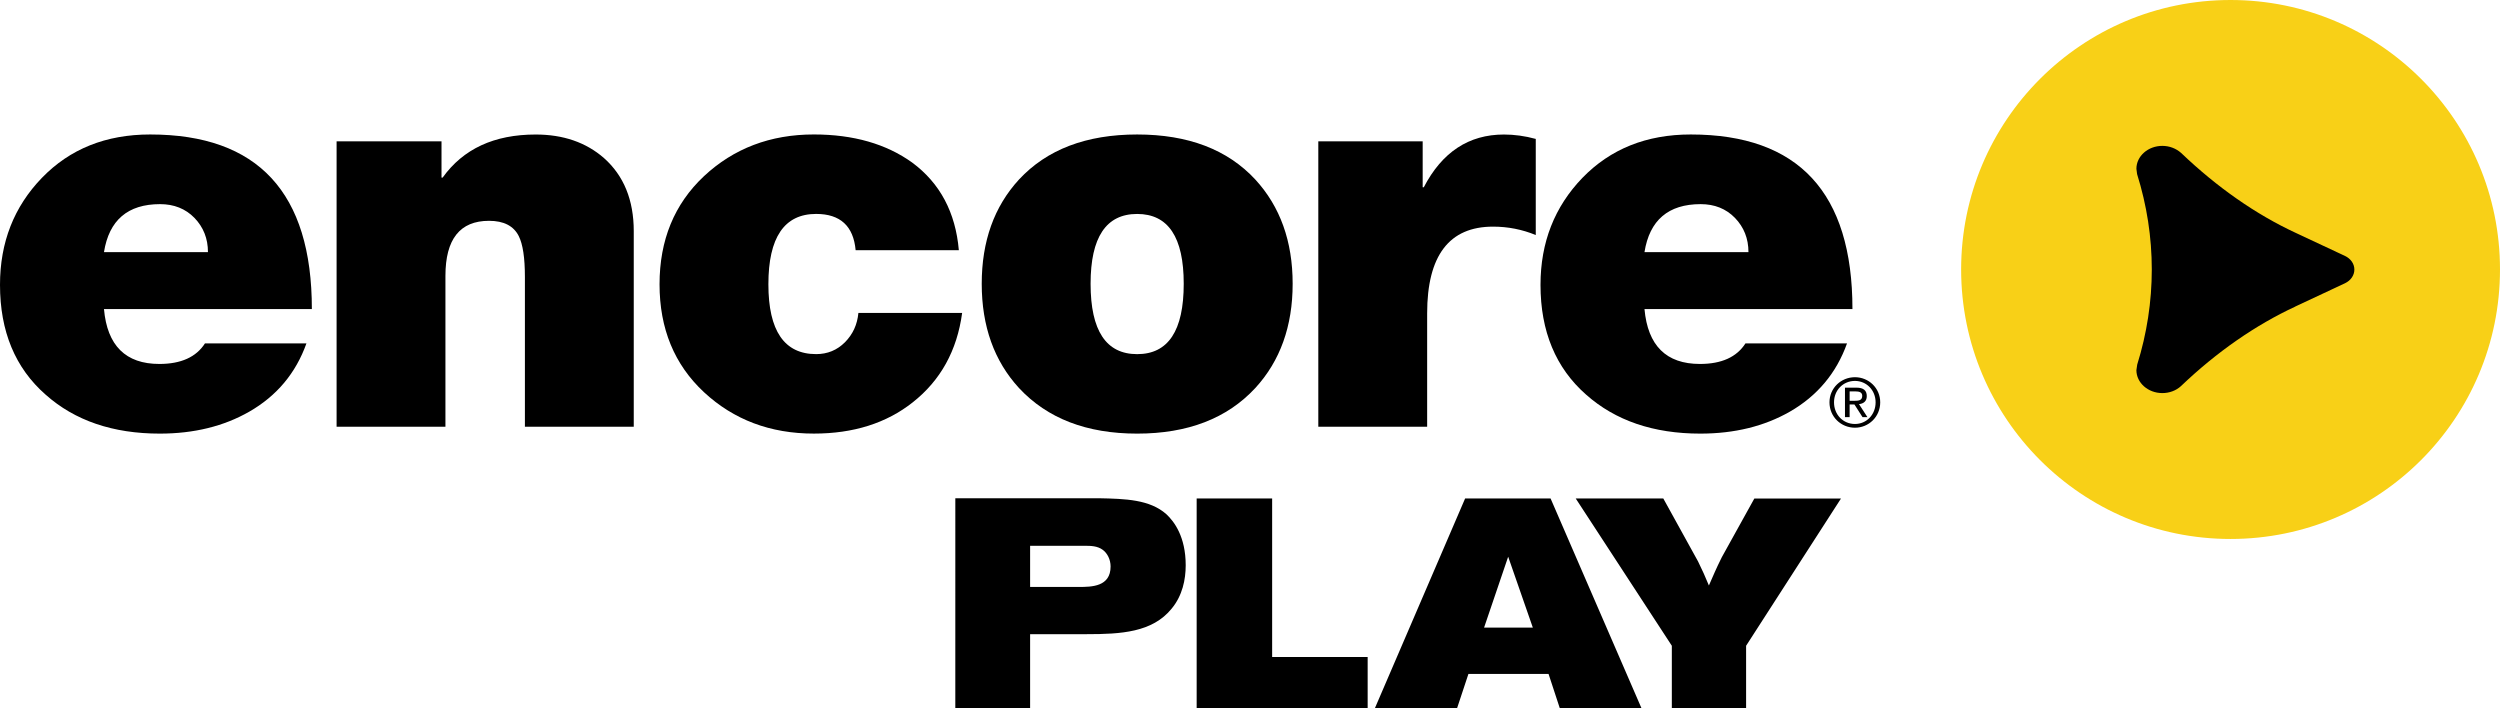 <?xml version="1.0" encoding="UTF-8" standalone="no"?>
<svg
   xmlns:dc="http://purl.org/dc/elements/1.1/"
   xmlns:cc="http://creativecommons.org/ns#"
   xmlns:rdf="http://www.w3.org/1999/02/22-rdf-syntax-ns#"
   xmlns:svg="http://www.w3.org/2000/svg"
   xmlns="http://www.w3.org/2000/svg"
   xmlns:sodipodi="http://sodipodi.sourceforge.net/DTD/sodipodi-0.dtd"
   xmlns:inkscape="http://www.inkscape.org/namespaces/inkscape"
   version="1.1"
   width="450.489"
   height="127.587"
   id="svg22"
   sodipodi:docname="Encore Play (2012-13).svg"
   inkscape:version="0.92.4 (5da689c313, 2019-01-14)">
  <defs
     id="defs26" />
  <sodipodi:namedview
     pagecolor="#ffffff"
     bordercolor="#666666"
     borderopacity="1"
     objecttolerance="10"
     gridtolerance="10"
     guidetolerance="10"
     inkscape:pageopacity="0"
     inkscape:pageshadow="2"
     inkscape:window-width="1366"
     inkscape:window-height="705"
     id="namedview24"
     showgrid="false"
     inkscape:zoom="1"
     inkscape:cx="225.24434"
     inkscape:cy="63.793739"
     inkscape:window-x="-8"
     inkscape:window-y="-8"
     inkscape:window-maximized="1"
     inkscape:current-layer="svg22" />
  <g
     transform="translate(-13.609,-120.501)"
     id="g20">
    <g
       data-paper-data="{&quot;isPaintingLayer&quot;:true}"
       fill="none"
       fill-rule="nonzero"
       stroke="none"
       stroke-width="none"
       stroke-linecap="butt"
       stroke-linejoin="miter"
       stroke-miterlimit="10"
       stroke-dasharray=""
       stroke-dashoffset="0"
       font-family="none"
       font-weight="none"
       font-size="none"
       text-anchor="none"
       style="mix-blend-mode: normal"
       id="g18">
      <path
         d="M185.754,210.282h25.848c4.808,0.098 9.194,0.221 12.189,2.885c1.375,1.288 3.476,4.009 3.476,9.198c0,2.565 -0.586,5.459 -2.526,7.801c-3.473,4.294 -9.143,4.609 -15.287,4.609h-10.223v13.311h-13.479zM199.231,226.266h8.773c2.296,0 5.729,-0.026 5.729,-3.686c0,-1.278 -0.607,-2.405 -1.404,-2.995c-0.962,-0.718 -2.181,-0.735 -3.27,-0.735h-9.828zM242.844,210.327v28.567h17.211v9.193h-30.813v-37.759zM277.615,210.327h15.403l16.366,37.76h-14.717l-2.016,-6.142h-14.44l-2.035,6.142h-14.807zM285.374,220.818l-4.34,12.772h8.783zM313.33,210.327l6.263,11.346c0.948,1.99 1.109,2.299 1.951,4.332c0.927,-2.077 1.132,-2.681 2.322,-5.087l5.87,-10.589h15.613l-17.1,26.535v11.225h-13.384v-11.225l-17.316,-26.536z"
         id="path3023"
         fill="#000000"
         stroke-width="1" />
      <g
         data-paper-data="{&quot;origPos&quot;:null}"
         fill="#000000"
         stroke-width="42.395"
         id="g9">
        <path
           d="M69.804,176.192h-37.459c0.58,6.595 3.92,9.892 9.977,9.892c3.892,0 6.637,-1.231 8.222,-3.708h18.284c-1.91,5.349 -5.335,9.453 -10.288,12.298c-4.613,2.646 -9.991,3.962 -16.133,3.962c-8.448,0 -15.312,-2.335 -20.576,-7.019c-5.491,-4.811 -8.222,-11.42 -8.222,-19.784c0,-7.656 2.519,-14.081 7.557,-19.288c5.038,-5.208 11.533,-7.812 19.501,-7.812c19.43,0 29.138,10.486 29.138,31.459M32.345,165.933h18.736c0,-2.448 -0.821,-4.5 -2.434,-6.17c-1.613,-1.656 -3.694,-2.477 -6.198,-2.477c-5.816,0 -9.184,2.887 -10.104,8.646"
           data-paper-data="{&quot;origPos&quot;:null}"
           id="path21296" />
        <path
           d="M74.262,197.398v-51.426h18.906v6.538h0.198c3.708,-5.179 9.297,-7.769 16.769,-7.769c4.967,0 9.071,1.415 12.312,4.245c3.566,3.17 5.363,7.557 5.363,13.175v35.237h-19.614v-26.987c0,-3.453 -0.368,-5.887 -1.104,-7.359c-0.92,-1.84 -2.703,-2.76 -5.363,-2.76c-5.236,0 -7.854,3.297 -7.854,9.92v27.185z"
           data-paper-data="{&quot;origPos&quot;:null}"
           id="path21300" />
        <path
           d="M186.387,165.587h-18.595c-0.396,-4.359 -2.774,-6.538 -7.118,-6.538c-5.731,0 -8.604,4.231 -8.604,12.68c0,8.392 2.873,12.581 8.604,12.581c2.038,0 3.764,-0.708 5.194,-2.137c1.415,-1.429 2.222,-3.184 2.42,-5.278h18.694c-0.92,6.793 -3.892,12.156 -8.901,16.104c-4.755,3.764 -10.698,5.632 -17.817,5.632c-7.854,0 -14.449,-2.491 -19.798,-7.458c-5.349,-4.981 -8.01,-11.463 -8.01,-19.444c0,-7.967 2.66,-14.463 8.01,-19.486c5.349,-4.995 11.944,-7.514 19.798,-7.514c7.118,0 13.033,1.698 17.718,5.066c5.01,3.708 7.812,8.972 8.406,15.793"
           data-paper-data="{&quot;origPos&quot;:null}"
           id="path21304" />
        <path
           d="M246.539,171.636c0,7.642 -2.25,13.911 -6.736,18.793c-5.08,5.477 -12.17,8.208 -21.284,8.208c-9.099,0 -16.189,-2.731 -21.284,-8.208c-4.486,-4.882 -6.722,-11.151 -6.722,-18.793c0,-7.656 2.236,-13.911 6.722,-18.793c5.024,-5.406 12.114,-8.109 21.284,-8.109c9.184,0 16.274,2.703 21.284,8.109c4.486,4.882 6.736,11.137 6.736,18.793M226.911,171.636c0,-8.392 -2.788,-12.581 -8.392,-12.581c-5.59,0 -8.392,4.189 -8.392,12.581c0,8.463 2.802,12.68 8.392,12.68c5.604,0 8.392,-4.217 8.392,-12.68"
           data-paper-data="{&quot;origPos&quot;:null}"
           id="path21308" />
        <path
           d="M251.162,197.398v-51.426h18.807v8.279h0.198c3.297,-6.34 8.109,-9.51 14.449,-9.51c1.84,0 3.764,0.255 5.731,0.792v17.321c-2.434,-1.005 -5.01,-1.514 -7.698,-1.514c-7.911,0 -11.873,5.222 -11.873,15.637v20.42z"
           data-paper-data="{&quot;origPos&quot;:null}"
           id="path21312" />
        <path
           d="M347.41,176.192h-37.473c0.594,6.595 3.92,9.892 9.991,9.892c3.892,0 6.623,-1.231 8.208,-3.708h18.298c-1.911,5.349 -5.349,9.453 -10.288,12.298c-4.628,2.646 -9.991,3.962 -16.147,3.962c-8.434,0 -15.298,-2.335 -20.576,-7.019c-5.477,-4.811 -8.222,-11.42 -8.222,-19.784c0,-7.656 2.533,-14.081 7.557,-19.288c5.052,-5.208 11.548,-7.812 19.515,-7.812c19.416,0 29.138,10.486 29.138,31.459M309.937,165.933h18.736c0,-2.448 -0.821,-4.5 -2.434,-6.17c-1.613,-1.656 -3.679,-2.477 -6.184,-2.477c-5.816,0 -9.198,2.887 -10.118,8.646"
           data-paper-data="{&quot;origPos&quot;:null}"
           id="path21316" />
      </g>
      <g
         stroke-width="1"
         id="g13">
        <path
           d="M464.097,169.053c0,26.825 -21.732,48.568 -48.557,48.568c-26.821,0 -48.543,-21.743 -48.543,-48.568c0,-26.816 21.722,-48.552 48.543,-48.552c26.825,0 48.557,21.736 48.557,48.552"
           data-paper-data="{&quot;origPos&quot;:null}"
           id="path3025"
           fill="#f8d017" />
        <path
           d="M436.174,166.626c1.038,0.489 1.681,1.423 1.681,2.443c0,1.039 -0.643,1.974 -1.681,2.468l-8.974,4.203v0.011c-7.073,3.281 -14.089,8.11 -20.604,14.336c-0.884,0.806 -2.072,1.246 -3.352,1.246c-2.562,0 -4.666,-1.853 -4.666,-4.135c0,0 0.124,-0.955 0.149,-1.008c1.743,-5.584 2.624,-11.355 2.624,-17.138c0,-5.774 -0.881,-11.534 -2.649,-17.183l-0.124,-0.952c0,-2.283 2.106,-4.129 4.666,-4.129c1.282,0 2.468,0.454 3.393,1.272c6.526,6.234 13.496,11.076 20.564,14.363l8.974,4.203"
           data-paper-data="{&quot;origPos&quot;:null}"
           id="path3027"
           fill="#000000" />
      </g>
      <g
         data-paper-data="{&quot;origPos&quot;:null}"
         id="g3065"
         fill="#000000"
         stroke-width="1">
        <path
           d="M352.416,192.997c0,2.617 -2.081,4.575 -4.553,4.575c-2.501,0 -4.591,-1.957 -4.591,-4.575c0,-2.571 2.091,-4.525 4.591,-4.525c2.473,0 4.553,1.955 4.553,4.525zM351.585,192.997c0,-2.177 -1.633,-3.857 -3.723,-3.857c-2.137,0 -3.771,1.681 -3.771,3.857c0,2.227 1.637,3.903 3.771,3.903c2.089,0 3.723,-1.677 3.723,-3.903z"
           id="path3067" />
        <path
           d="M348.592,193.327l1.52,2.341h-0.884l-1.456,-2.279h-0.868v2.279h-0.838v-5.314h2.063c1.268,0 1.867,0.5 1.867,1.528c0,0.954 -0.616,1.356 -1.402,1.444zM349.175,191.834c0,-0.694 -0.618,-0.8 -1.18,-0.8h-1.09v1.689h0.86c0.73,0 1.41,-0.046 1.41,-0.888z"
           id="path3069" />
      </g>
    </g>
  </g>
</svg>
